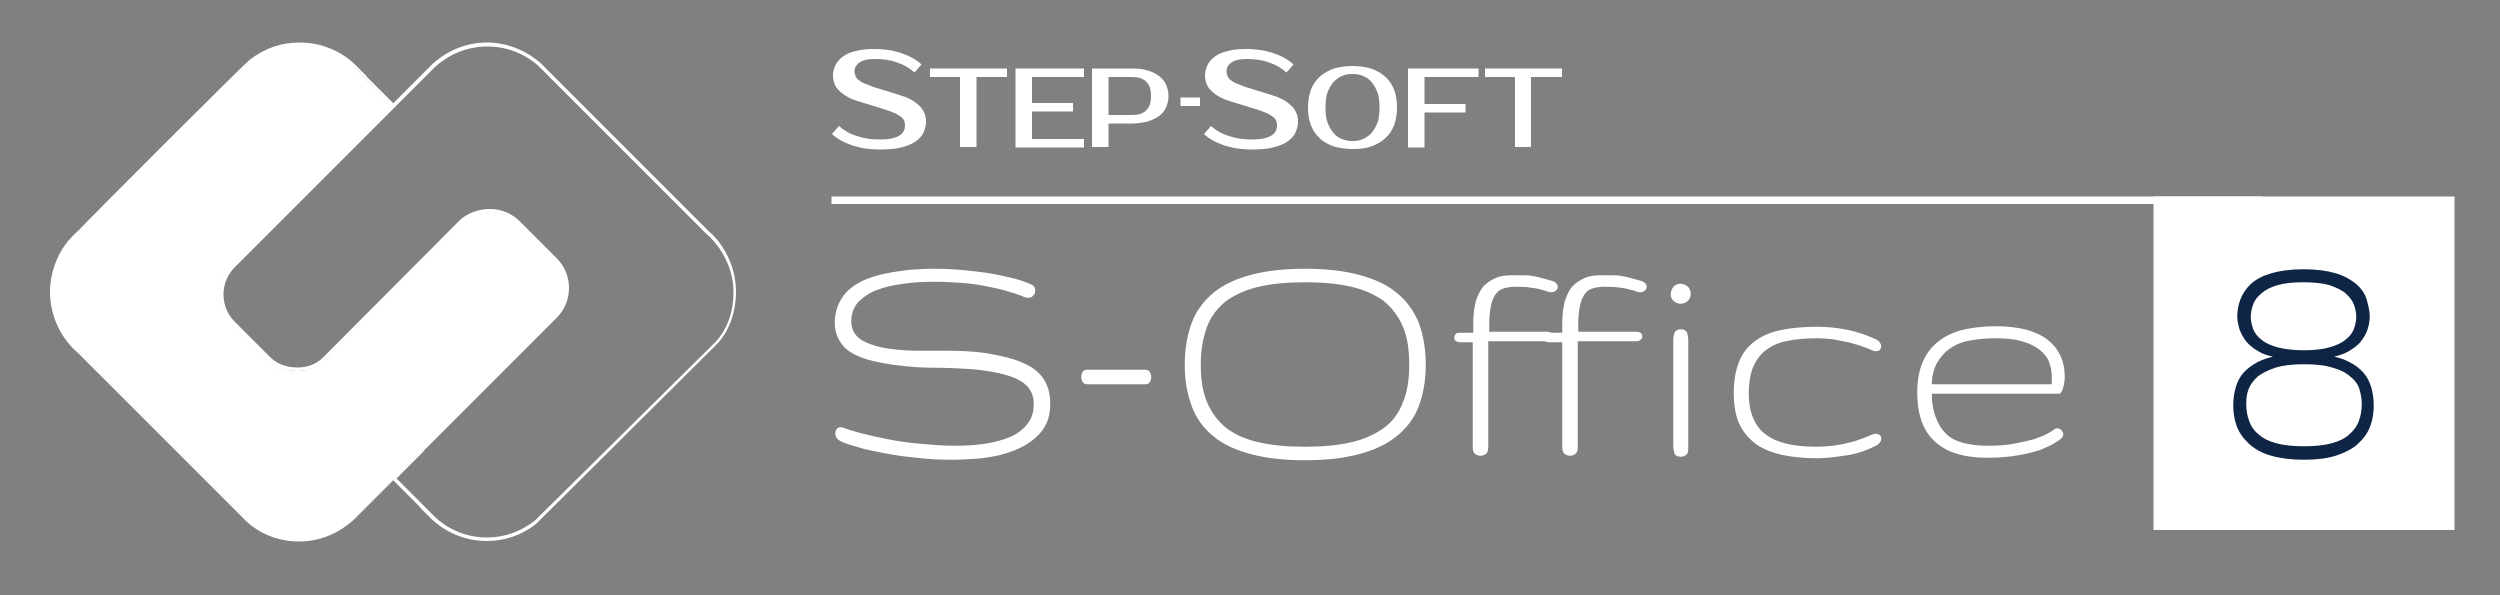 <?xml version="1.0" encoding="utf-8"?>
<!-- Generator: Adobe Illustrator 21.1.0, SVG Export Plug-In . SVG Version: 6.00 Build 0)  -->
<svg version="1.1" id="Layer_1" xmlns="http://www.w3.org/2000/svg" xmlns:xlink="http://www.w3.org/1999/xlink" x="0px" y="0px"
	 viewBox="0 0 500 119" style="enable-background:new 0 0 500 119;" xml:space="preserve">
<rect x="0" y="0" width="500" height="119" fill="#808080" stroke="none"/>
<style type="text/css">
	.st0{fill:#FFFFFF;}
	.st1{fill:#FFFFFF;stroke:#FFFFFF;stroke-width:0.5;stroke-miterlimit:10;}
	.st2{fill:#0F2546;stroke:#0F2546;stroke-width:0.5;stroke-miterlimit:10;}
</style>
<g>
	<g>
		<g>
			<g>
				<g>
					<path class="st0" d="M110.8,52.1l-7.1-7.1c-3.2-3.2-8.4-3.2-11.5,0L65.1,72.1c-3.2,3.2-8.4,3.2-11.5,0l-7.4-7.4
						c-3.2-3.2-3.2-8.4,0-11.5l12.8-12.8l13.7-13.7c0.1-0.1,0.2-0.2,0.3-0.3l2.6-2.6l2.8-2.8l-5.2-5.2c-0.2-0.2-0.3-0.4-0.5-0.6
						l-1.4-1.4L70.7,13c-2.8-2.7-6.6-4.3-10.8-4.3c-3.7,0-7.1,1.3-9.9,3.4c-1,0.8-33.3,33-34,34l0,0c-0.8,0.6-1.5,1.3-2.1,2.1
						c-2.3,2.7-3.7,6.3-3.7,10.1c0,4,1.5,7.6,3.9,10.4c0.5,0.6,1,1.1,1.6,1.6L48,102.7l1.3,1.4c2.8,2.5,6.5,4,10.5,4
						c4.2,0,8-1.6,10.8-4.3l0.7-0.7l39.4-39.4C114,60.4,114,55.3,110.8,52.1z"/>
					<path class="st0" d="M59.8,108.3c-3.9,0-7.7-1.4-10.6-4.1L15.5,70.5c-0.6-0.5-1.1-1-1.6-1.6C11.4,66,10,62.2,10,58.4
						c0-3.7,1.3-7.4,3.7-10.3c0.7-0.8,1.4-1.5,2.1-2.1c1.1-1.3,32.9-33.1,34.1-34c2.9-2.3,6.3-3.5,10-3.5c4.1,0,8,1.5,11,4.3
						l2.1,2.1c0.2,0.2,0.3,0.3,0.4,0.5l0.1,0.1l5.3,5.3l-5.6,5.6c0,0-0.1,0.1-0.1,0.1c-0.1,0.1-0.1,0.2-0.2,0.2L46.4,53.3
						c-1.5,1.5-2.3,3.5-2.3,5.6c0,2.1,0.8,4.1,2.3,5.6l7.4,7.4c1.5,1.5,3.5,2.3,5.6,2.3c2.1,0,4.1-0.8,5.6-2.3l27.1-27.1
						c1.6-1.6,3.7-2.4,5.9-2.4c2.2,0,4.3,0.9,5.9,2.4l7.1,7.1c3.3,3.3,3.3,8.6,0,11.8l-40.1,40.1C67.8,106.7,63.9,108.3,59.8,108.3z
						 M59.8,8.9c-3.6,0-6.9,1.2-9.7,3.4c-1.1,0.9-33.2,32.9-34,33.9l0,0c-0.8,0.6-1.5,1.3-2.1,2.1c-2.3,2.8-3.6,6.3-3.6,10
						c0,3.7,1.4,7.4,3.8,10.2c0.5,0.6,1,1.1,1.6,1.6l33.7,33.7c2.9,2.5,6.5,3.9,10.4,3.9c4,0,7.8-1.5,10.7-4.2l40.1-40.1
						c3.1-3.1,3.1-8.1,0-11.2l-7.1-7.1c-1.5-1.5-3.5-2.3-5.6-2.3c-2.1,0-4.1,0.8-5.6,2.3L65.3,72.2c-1.6,1.6-3.7,2.4-5.9,2.4
						c-2.2,0-4.3-0.9-5.9-2.4l-7.4-7.4c-1.6-1.6-2.4-3.7-2.4-5.9c0-2.2,0.9-4.3,2.4-5.9l26.5-26.5c0.1-0.1,0.1-0.1,0.2-0.2
						c0,0,0.1-0.1,0.1-0.1l5.3-5.3l-5.1-5.2c-0.1-0.2-0.3-0.3-0.4-0.5l-2.1-2.1C67.6,10.4,63.8,8.9,59.8,8.9z"/>
				</g>
			</g>
		</g>
		<path class="st0" d="M143.5,68.7c2.5-2.7,3.7-6.6,3.7-10.3c0-3.9-1.4-7.6-3.9-10.6c-0.5-0.6-1-1.1-1.6-1.6l-33.6-33.6
			c-3-2.6-6.8-4.1-10.7-4.1c-4.1,0-8,1.6-11,4.4L46.4,52.9c-1.6,1.6-2.5,3.7-2.5,6c0,2.3,0.9,4.4,2.5,6l7,7c1.5,1.5,3.6,2.3,6,2.3
			c2.3,0,4.1-0.7,5.7-2.3l27.1-27.1c1.4-1.4,3.6-2.3,5.8-2.3c2.1,0,4,0.8,5.5,2.3l7.3,7.3c1.5,1.5,2.3,3.4,2.3,5.5
			c0,2.1-0.8,4-2.3,5.5L84.3,89.7c-0.1,0.1-0.2,0.2-0.2,0.2l-5.8,5.8l5.5,5.5c0.1,0.2,0.3,0.3,0.4,0.5l2.1,2.1c3,2.8,6.9,4.4,11,4.4
			c3.7,0,7.2-1.2,10-3.5 M107,104.1c-2.8,2.2-6.1,3.4-9.6,3.4c-3.9,0-7.7-1.5-10.5-4.2l-2.5-2.5c-0.1-0.1,0.1,0.1,0,0l-5.1-5.1
			l5.3-5.3c0,0,0.1-0.1,0.1-0.2l26.6-26.6c1.6-1.6,2.5-3.7,2.5-6c0-2.3-0.9-4.4-2.5-6l-7.3-7.3c-1.6-1.6-3.7-2.5-6-2.5
			c-2.4,0-4.8,0.9-6.3,2.5L64.7,71.4c-1.4,1.4-3.1,2.1-5.2,2.1c-2.2,0-4.1-0.7-5.5-2.1l-7-7c-1.5-1.5-2.3-3.4-2.3-5.5
			c0-2.1,0.8-4,2.3-5.5l39.9-39.9c2.9-2.7,6.6-4.2,10.6-4.2c3.8,0,7.4,1.4,10.2,3.9l33.6,33.6c0.6,0.5,1.1,1,1.6,1.6
			c2.4,2.8,3.8,6.4,3.8,10.1c0,3.6-1.1,7.2-3.6,9.9"/>
	</g>
	<g>
		<rect x="430.7" y="39.3" class="st0" width="60.2" height="66.7"/>
		<rect x="166.3" y="39.3" class="st0" width="286.2" height="1.5"/>
		<g>
			<g>
				<g>
					<path class="st0" d="M201.4,15.4h-6.1v14h-3.3v-14H186v-1.7h15.4V15.4z"/>
					<path class="st0" d="M206.4,15.4v5.2h8.2v1.7h-8.2v5.5h10.4v1.7h-13.7V13.7h13.7v1.7H206.4z"/>
				</g>
				<g>
					<path class="st0" d="M259.6,24.3c0,0.8-0.2,1.5-0.5,2.2c-0.3,0.7-0.9,1.3-1.6,1.8c-0.7,0.5-1.7,0.9-2.9,1.2
						c-1.2,0.3-2.6,0.4-4.3,0.4c-1,0-1.9-0.1-2.8-0.2c-0.9-0.1-1.8-0.4-2.6-0.6c-0.8-0.3-1.6-0.6-2.3-1c-0.7-0.4-1.3-0.8-1.8-1.3
						l1.4-1.6c1,0.9,2.2,1.6,3.6,2c1.4,0.5,2.9,0.7,4.6,0.7c1.8,0,3.1-0.3,3.9-0.8c0.8-0.5,1.1-1.2,1.1-2.1c0-0.7-0.3-1.3-0.9-1.7
						c-0.6-0.5-1.6-0.9-3.1-1.4l-5.2-1.6c-1.7-0.5-3-1.2-3.9-2.1c-0.9-0.8-1.3-1.9-1.3-3.2c0-0.7,0.2-1.3,0.5-2
						c0.3-0.6,0.8-1.2,1.5-1.7c0.7-0.5,1.5-0.9,2.6-1.1c1-0.3,2.3-0.4,3.8-0.4c0.9,0,1.8,0.1,2.7,0.2c0.9,0.1,1.7,0.4,2.5,0.6
						c0.8,0.3,1.6,0.6,2.3,1c0.7,0.4,1.3,0.8,1.8,1.3l-1.4,1.6c-1-0.9-2.2-1.6-3.5-2c-1.3-0.5-2.8-0.7-4.4-0.7
						c-1.4,0-2.4,0.2-3.1,0.7c-0.7,0.5-1,1.1-1,1.7c0,0.4,0.1,0.7,0.2,1c0.1,0.3,0.3,0.5,0.6,0.8c0.3,0.2,0.7,0.5,1.2,0.7
						c0.5,0.2,1.1,0.4,1.8,0.7l5.2,1.6c1.7,0.5,3,1.2,3.9,2.1C259.1,21.9,259.6,23,259.6,24.3z"/>
					<path class="st0" d="M185.2,24.3c0,0.8-0.2,1.5-0.5,2.2c-0.3,0.7-0.9,1.3-1.6,1.8c-0.7,0.5-1.7,0.9-2.9,1.2
						c-1.2,0.3-2.6,0.4-4.3,0.4c-1,0-1.9-0.1-2.8-0.2c-0.9-0.1-1.8-0.4-2.6-0.6c-0.8-0.3-1.6-0.6-2.3-1c-0.7-0.4-1.3-0.8-1.8-1.3
						l1.4-1.6c1,0.9,2.2,1.6,3.6,2c1.4,0.5,2.9,0.7,4.6,0.7c1.8,0,3.1-0.3,3.9-0.8c0.8-0.5,1.1-1.2,1.1-2.1c0-0.7-0.3-1.3-0.9-1.7
						c-0.6-0.5-1.6-0.9-3.1-1.4l-5.2-1.6c-1.7-0.5-3-1.2-3.9-2.1c-0.9-0.8-1.3-1.9-1.3-3.2c0-0.7,0.2-1.3,0.5-2
						c0.3-0.6,0.8-1.2,1.5-1.7c0.7-0.5,1.5-0.9,2.6-1.1c1-0.3,2.3-0.4,3.8-0.4c0.9,0,1.8,0.1,2.7,0.2c0.9,0.1,1.7,0.4,2.5,0.6
						c0.8,0.3,1.6,0.6,2.3,1c0.7,0.4,1.3,0.8,1.8,1.3l-1.4,1.6c-1-0.9-2.2-1.6-3.5-2c-1.3-0.5-2.8-0.7-4.4-0.7
						c-1.4,0-2.4,0.2-3.1,0.7c-0.7,0.5-1,1.1-1,1.7c0,0.4,0.1,0.7,0.2,1c0.1,0.3,0.3,0.5,0.6,0.8c0.3,0.2,0.7,0.5,1.2,0.7
						c0.5,0.2,1.1,0.4,1.8,0.7l5.2,1.6c1.7,0.5,3,1.2,3.9,2.1C184.7,21.9,185.2,23,185.2,24.3z"/>
					<path class="st0" d="M270.5,13.2c1.3,0,2.6,0.2,3.7,0.5c1.1,0.4,2,0.9,2.8,1.6c0.8,0.7,1.4,1.6,1.8,2.6c0.4,1,0.6,2.2,0.6,3.6
						c0,1.3-0.2,2.5-0.6,3.6c-0.4,1-1,1.9-1.8,2.6c-0.8,0.7-1.7,1.2-2.8,1.6c-1.1,0.4-2.3,0.5-3.7,0.5c-1.3,0-2.6-0.2-3.7-0.5
						c-1.1-0.4-2.1-0.9-2.8-1.6c-0.8-0.7-1.4-1.6-1.8-2.6c-0.4-1-0.6-2.2-0.6-3.6c0-1.3,0.2-2.5,0.6-3.6c0.4-1,1-1.9,1.8-2.6
						c0.8-0.7,1.7-1.2,2.8-1.6C267.9,13.4,269.2,13.2,270.5,13.2z M270.5,14.8c-0.8,0-1.5,0.1-2.1,0.4c-0.7,0.3-1.2,0.7-1.7,1.2
						c-0.5,0.6-0.9,1.3-1.2,2.1c-0.3,0.8-0.4,1.8-0.4,3c0,1.2,0.1,2.1,0.4,3c0.3,0.8,0.7,1.5,1.2,2.1c0.5,0.6,1.1,1,1.7,1.2
						c0.7,0.3,1.4,0.4,2.1,0.4c0.8,0,1.5-0.1,2.1-0.4c0.7-0.3,1.2-0.7,1.7-1.2c0.5-0.6,0.9-1.3,1.2-2.1c0.3-0.8,0.4-1.8,0.4-3
						c0-1.2-0.1-2.1-0.4-3c-0.3-0.8-0.7-1.5-1.2-2.1c-0.5-0.6-1.1-1-1.7-1.2C272,14.9,271.3,14.8,270.5,14.8z"/>
					<path class="st0" d="M284.9,15.4v5.4h8.2v1.7h-8.2v7h-3.3V13.7h14.1v1.7H284.9z"/>
					<path class="st0" d="M312.3,15.4h-6.1v14H303v-14H297v-1.7h15.4V15.4z"/>
				</g>
				<g>
					<path class="st0" d="M226.5,13.7c1.1,0,2.1,0.1,3,0.4c0.9,0.2,1.6,0.6,2.3,1.1c0.6,0.5,1.1,1,1.4,1.7c0.3,0.7,0.5,1.5,0.5,2.3
						c0,0.9-0.2,1.6-0.5,2.3c-0.3,0.7-0.8,1.3-1.4,1.7c-0.6,0.5-1.4,0.8-2.3,1.1c-0.9,0.2-1.9,0.4-3,0.4h-4.8v4.7h-3.3V13.7H226.5z
						 M221.7,15.4V23h4.8c1.2,0,2.1-0.3,2.7-0.9c0.7-0.6,1-1.6,1-2.9c0-1.3-0.3-2.3-1-2.9c-0.6-0.6-1.6-0.9-2.7-0.9H221.7z"/>
				</g>
			</g>
			<rect x="236.1" y="19.5" class="st0" width="3.9" height="1.7"/>
		</g>
		<g>
			<path class="st1" d="M209.8,80.7c0,1.4-0.2,2.7-0.7,3.8c-0.5,1.1-1.2,2-2.1,2.8c-0.9,0.8-1.9,1.5-3.2,2.1c-1.2,0.6-2.6,1-4,1.4
				c-1.4,0.3-3,0.6-4.6,0.7c-1.6,0.1-3.2,0.2-4.9,0.2c-2.3,0-4.6-0.1-6.9-0.4c-2.3-0.2-4.4-0.5-6.4-0.9c-2-0.4-3.8-0.7-5.3-1.2
				c-1.5-0.4-2.7-0.8-3.5-1.2c-0.3-0.2-0.5-0.3-0.7-0.6c-0.1-0.2-0.2-0.5-0.2-0.7c0-0.3,0.1-0.5,0.2-0.7c0.1-0.2,0.4-0.3,0.6-0.3
				c0.1,0,0.3,0,0.5,0.1c0.8,0.3,2.1,0.7,3.6,1.1c1.6,0.4,3.4,0.8,5.4,1.2c2,0.4,4.1,0.7,6.4,0.9c2.3,0.2,4.5,0.4,6.8,0.4
				c2.2,0,4.2-0.1,6.2-0.4c2-0.3,3.7-0.8,5.2-1.4c1.5-0.7,2.7-1.6,3.5-2.7c0.9-1.1,1.3-2.5,1.3-4.1c0-1.4-0.4-2.5-1.1-3.4
				c-0.7-0.9-1.8-1.6-3-2.1c-1.3-0.5-2.8-0.9-4.5-1.2c-1.7-0.3-3.5-0.5-5.4-0.6c-1.9-0.1-3.9-0.2-5.9-0.2c-2,0-4-0.1-5.9-0.3
				s-3.7-0.4-5.4-0.8c-1.7-0.3-3.2-0.8-4.5-1.4c-1.3-0.6-2.3-1.4-3-2.5c-0.7-1-1.1-2.3-1.1-3.8c0-1.4,0.3-2.6,0.8-3.7
				c0.5-1.1,1.2-2,2.1-2.8c0.9-0.8,2-1.4,3.2-1.9c1.2-0.5,2.6-0.9,4.1-1.2c1.5-0.3,3-0.5,4.6-0.7c1.6-0.1,3.2-0.2,4.9-0.2
				c2,0,4,0.1,6,0.3s3.8,0.4,5.5,0.7s3.3,0.7,4.6,1c1.4,0.4,2.5,0.8,3.3,1.2c0.2,0.1,0.3,0.2,0.4,0.4c0.1,0.2,0.1,0.3,0.1,0.5
				c0,0.3-0.1,0.6-0.3,0.8c-0.2,0.3-0.5,0.4-0.9,0.4c-0.2,0-0.4,0-0.6-0.1c-1.1-0.5-2.4-0.9-3.8-1.3c-1.4-0.4-2.9-0.7-4.4-1
				c-1.6-0.3-3.2-0.5-4.8-0.6c-1.7-0.1-3.3-0.2-4.9-0.2c-2.3,0-4.4,0.1-6.5,0.4c-2.1,0.3-3.9,0.7-5.4,1.3c-1.6,0.6-2.8,1.5-3.8,2.5
				c-0.9,1.1-1.4,2.4-1.4,4c0,1.2,0.4,2.2,1.1,3c0.7,0.8,1.8,1.4,3,1.8c1.3,0.5,2.8,0.8,4.5,1c1.7,0.2,3.5,0.3,5.4,0.3s3.9,0,5.9,0
				s4,0.1,5.9,0.3s3.7,0.6,5.4,1c1.7,0.4,3.2,1,4.5,1.7c1.3,0.7,2.3,1.7,3,2.8C209.5,77.7,209.8,79.1,209.8,80.7z"/>
			<path class="st1" d="M229.1,74.2c0.3,0,0.5,0.1,0.7,0.4c0.1,0.3,0.2,0.5,0.2,0.8c0,0.3-0.1,0.5-0.2,0.8c-0.1,0.3-0.4,0.4-0.7,0.4
				h-11.7c-0.3,0-0.5-0.1-0.7-0.4c-0.1-0.3-0.2-0.5-0.2-0.8c0-0.3,0.1-0.6,0.2-0.8c0.1-0.3,0.4-0.4,0.7-0.4H229.1z"/>
			<path class="st1" d="M284.9,72.9c0,3.2-0.5,5.9-1.4,8.3c-0.9,2.4-2.4,4.3-4.4,5.9c-2,1.6-4.4,2.7-7.4,3.5
				c-3,0.8-6.6,1.2-10.7,1.2c-4.1,0-7.7-0.4-10.7-1.2c-3-0.8-5.5-1.9-7.4-3.5c-2-1.6-3.4-3.5-4.3-5.9c-0.9-2.4-1.4-5.1-1.4-8.3
				c0-3.2,0.5-5.9,1.4-8.3c0.9-2.4,2.4-4.3,4.3-5.9c2-1.6,4.4-2.7,7.4-3.5c3-0.8,6.6-1.2,10.7-1.2c4.1,0,7.7,0.4,10.7,1.2
				c3,0.8,5.5,1.9,7.4,3.5c2,1.6,3.4,3.5,4.4,5.9C284.4,67,284.9,69.8,284.9,72.9z M239.9,72.9c0,3,0.4,5.6,1.3,7.7
				c0.9,2.1,2.2,3.8,3.9,5.2c1.7,1.3,3.9,2.3,6.6,2.9c2.6,0.6,5.7,0.9,9.3,0.9c3.6,0,6.7-0.3,9.3-0.9c2.6-0.6,4.8-1.6,6.6-2.9
				c1.8-1.3,3.1-3.1,3.9-5.2c0.9-2.1,1.3-4.7,1.3-7.7c0-3-0.4-5.6-1.3-7.7s-2.2-3.8-3.9-5.2c-1.8-1.3-4-2.3-6.6-2.9
				s-5.7-0.9-9.3-0.9c-3.6,0-6.7,0.3-9.3,0.9c-2.6,0.6-4.8,1.6-6.6,2.9c-1.7,1.3-3.1,3.1-3.9,5.2S239.9,69.9,239.9,72.9z"/>
			<path class="st1" d="M297.5,66.6h11.9c0.3,0,0.6,0.1,0.7,0.2c0.2,0.2,0.2,0.3,0.2,0.5s-0.1,0.4-0.3,0.5c-0.2,0.2-0.4,0.2-0.7,0.2
				h-11.9v21.3c0,0.7-0.1,1.1-0.4,1.3c-0.3,0.2-0.6,0.3-0.9,0.3c-0.3,0-0.6-0.1-0.9-0.3c-0.3-0.2-0.4-0.6-0.4-1.3V68.2H292
				c-0.3,0-0.5-0.1-0.7-0.2c-0.2-0.2-0.2-0.3-0.2-0.5s0.1-0.4,0.2-0.5c0.1-0.2,0.4-0.2,0.7-0.2h2.9v-2.1c0-1.8,0.2-3.2,0.5-4.4
				c0.4-1.2,0.9-2.2,1.5-2.9c0.7-0.7,1.5-1.2,2.4-1.6s2-0.5,3.2-0.5c0.7,0,1.3,0,1.9,0c0.6,0,1.2,0,1.8,0.1c0.6,0.1,1.2,0.2,1.9,0.4
				c0.7,0.2,1.4,0.4,2.2,0.6c0.7,0.2,1,0.6,1,1c0,0.2-0.1,0.4-0.3,0.5c-0.2,0.2-0.4,0.3-0.7,0.3c-0.3,0-0.5,0-0.6-0.1
				c-1.2-0.4-2.3-0.7-3.4-0.8c-1.1-0.2-2.2-0.2-3.2-0.2c-0.8,0-1.6,0.1-2.3,0.3c-0.7,0.2-1.3,0.5-1.7,1.1c-0.5,0.5-0.8,1.3-1.1,2.3
				c-0.2,1-0.4,2.3-0.4,3.9V66.6z"/>
			<path class="st1" d="M315.4,66.6h11.9c0.3,0,0.6,0.1,0.7,0.2c0.2,0.2,0.2,0.3,0.2,0.5s-0.1,0.4-0.3,0.5c-0.2,0.2-0.4,0.2-0.7,0.2
				h-11.9v21.3c0,0.7-0.1,1.1-0.4,1.3c-0.3,0.2-0.6,0.3-0.9,0.3c-0.3,0-0.6-0.1-0.9-0.3c-0.3-0.2-0.4-0.6-0.4-1.3V68.2h-2.9
				c-0.3,0-0.5-0.1-0.7-0.2c-0.2-0.2-0.2-0.3-0.2-0.5s0.1-0.4,0.2-0.5c0.1-0.2,0.4-0.2,0.7-0.2h2.9v-2.1c0-1.8,0.2-3.2,0.5-4.4
				c0.4-1.2,0.9-2.2,1.5-2.9c0.7-0.7,1.5-1.2,2.4-1.6s2-0.5,3.2-0.5c0.7,0,1.3,0,1.9,0c0.6,0,1.2,0,1.8,0.1c0.6,0.1,1.2,0.2,1.9,0.4
				c0.7,0.2,1.4,0.4,2.2,0.6c0.7,0.2,1,0.6,1,1c0,0.2-0.1,0.4-0.3,0.5c-0.2,0.2-0.4,0.3-0.7,0.3c-0.3,0-0.5,0-0.6-0.1
				c-1.2-0.4-2.3-0.7-3.4-0.8c-1.1-0.2-2.2-0.2-3.2-0.2c-0.8,0-1.6,0.1-2.3,0.3c-0.7,0.2-1.3,0.5-1.7,1.1c-0.5,0.5-0.8,1.3-1.1,2.3
				c-0.2,1-0.4,2.3-0.4,3.9V66.6z"/>
			<path class="st1" d="M334.4,58.8c0-0.5,0.2-0.9,0.5-1.3c0.3-0.3,0.7-0.5,1.2-0.5c0.5,0,0.9,0.2,1.3,0.5c0.3,0.3,0.5,0.8,0.5,1.3
				c0,0.5-0.2,0.9-0.5,1.2c-0.3,0.3-0.8,0.5-1.3,0.5c-0.5,0-0.9-0.2-1.2-0.5C334.5,59.7,334.4,59.3,334.4,58.8z M337.4,89
				c0,0.3,0,0.5,0,0.8c0,0.2-0.1,0.5-0.1,0.7c-0.1,0.2-0.2,0.3-0.4,0.4c-0.2,0.1-0.4,0.2-0.7,0.2c-0.6,0-1-0.2-1.1-0.6
				c-0.1-0.4-0.2-0.9-0.2-1.5V68.1c0-0.5,0.1-1,0.2-1.4c0.2-0.4,0.5-0.6,1.1-0.6c0.5,0,0.9,0.2,1,0.6c0.1,0.4,0.2,0.8,0.2,1.3V89z"
				/>
			<path class="st1" d="M363.5,67.4c-2.5,0-4.6,0.2-6.4,0.6c-1.8,0.4-3.2,1.1-4.3,2c-1.1,0.9-1.9,2.1-2.5,3.5
				c-0.5,1.4-0.8,3.1-0.8,5.1c0,2,0.3,3.7,0.9,5.1c0.6,1.4,1.4,2.5,2.6,3.4c1.2,0.9,2.6,1.5,4.3,1.9c1.7,0.4,3.8,0.6,6.1,0.6
				c1,0,2.1-0.1,3.2-0.2c1.1-0.2,2.1-0.3,3.1-0.6c1-0.2,1.9-0.5,2.7-0.8c0.8-0.3,1.5-0.6,2-0.8c0.3-0.1,0.6-0.2,0.7-0.2
				c0.3,0,0.5,0.1,0.7,0.2c0.2,0.2,0.2,0.4,0.2,0.6c0,0.2-0.1,0.4-0.2,0.5c-0.1,0.2-0.3,0.3-0.5,0.5c-1.9,1-3.9,1.7-5.9,2
				s-4,0.6-5.9,0.6c-2.5,0-4.7-0.2-6.7-0.6c-2-0.4-3.8-1.1-5.2-2c-1.4-1-2.6-2.3-3.4-3.9c-0.8-1.6-1.2-3.7-1.2-6.3
				c0-2.5,0.4-4.6,1.1-6.3c0.7-1.7,1.8-3,3.2-4c1.4-1,3.1-1.7,5.2-2.1s4.4-0.6,7-0.6c1.9,0,3.9,0.2,5.9,0.6s4,1.1,5.9,2
				c0.2,0.1,0.4,0.3,0.5,0.5c0.1,0.2,0.2,0.4,0.2,0.5c0,0.2-0.1,0.4-0.2,0.6c-0.2,0.2-0.4,0.2-0.7,0.2c-0.1,0-0.4-0.1-0.7-0.2
				c-0.5-0.3-1.2-0.5-2-0.8c-0.8-0.3-1.7-0.5-2.7-0.8c-1-0.2-2-0.4-3.1-0.6C365.5,67.5,364.5,67.4,363.5,67.4z"/>
			<path class="st1" d="M397.4,89.4c2.1,0,3.9-0.1,5.4-0.4c1.5-0.3,2.9-0.6,4-0.9c1.1-0.4,2-0.7,2.7-1.1s1.3-0.7,1.6-1
				c0.1,0,0.2-0.1,0.3-0.1c0.2,0,0.5,0.1,0.7,0.3c0.2,0.2,0.3,0.5,0.3,0.7c0,0.2-0.1,0.4-0.3,0.6c-0.2,0.2-0.6,0.5-1.3,0.9
				c-0.6,0.4-1.6,0.8-2.7,1.3c-1.2,0.4-2.7,0.8-4.4,1.1c-1.8,0.3-3.8,0.5-6.2,0.5c-2.5,0-4.6-0.3-6.4-0.9c-1.8-0.6-3.2-1.5-4.3-2.6
				c-1.1-1.1-1.9-2.5-2.4-4.1s-0.7-3.3-0.7-5.2c0-2.5,0.4-4.6,1.2-6.3c0.8-1.7,1.9-3,3.3-4c1.4-1,3-1.7,4.9-2.1
				c1.9-0.4,3.9-0.6,6.1-0.6c4.5,0,7.9,0.9,10.1,2.6c2.2,1.7,3.4,4.1,3.4,7.3c0,0.3,0,0.6-0.1,1c0,0.4-0.1,0.7-0.2,1
				c-0.1,0.3-0.2,0.6-0.3,0.8c-0.1,0.2-0.2,0.3-0.3,0.3h-9.6h-16.1c0,2,0.3,3.7,0.8,5c0.5,1.4,1.2,2.5,2.1,3.4
				c0.9,0.9,2.1,1.5,3.5,1.9C394,89.2,395.6,89.4,397.4,89.4z M399.1,67.4c-2,0-3.8,0.2-5.4,0.5c-1.6,0.3-2.9,0.9-4,1.7
				c-1.1,0.8-1.9,1.8-2.6,3c-0.6,1.2-1,2.7-1,4.5h24.5v-1.8c0-1.1-0.2-2.1-0.6-3.1c-0.4-1-1.1-1.8-2-2.5c-0.9-0.7-2.1-1.3-3.6-1.7
				C403.1,67.6,401.3,67.4,399.1,67.4z"/>
		</g>
		<path class="st2" d="M460.8,91.7c-2.6,0-4.8-0.3-6.5-0.8c-1.8-0.5-3.2-1.3-4.3-2.3c-1.1-1-1.9-2.1-2.4-3.4
			c-0.5-1.3-0.7-2.7-0.7-4.2c0-1.3,0.2-2.5,0.5-3.5c0.3-1.1,0.8-2,1.5-2.8c0.7-0.8,1.7-1.5,2.8-2.1c1.2-0.6,2.6-1,4.2-1.3
			c-1.6-0.2-3-0.6-4-1.2c-1.1-0.6-1.9-1.3-2.5-2c-0.6-0.8-1-1.6-1.3-2.4c-0.2-0.8-0.4-1.6-0.4-2.4c0-1.1,0.2-2.2,0.6-3.3
			s1.1-2.1,2-3c1-0.9,2.3-1.6,4-2.1c1.7-0.5,3.8-0.8,6.4-0.8c2.6,0,4.7,0.3,6.4,0.8c1.7,0.5,3,1.3,4,2.1c1,0.9,1.7,1.9,2,3
			s0.6,2.2,0.6,3.3c0,0.7-0.1,1.5-0.4,2.4c-0.2,0.8-0.7,1.6-1.3,2.4c-0.6,0.8-1.5,1.4-2.5,2c-1.1,0.6-2.4,1-4,1.2
			c1.7,0.3,3.1,0.7,4.2,1.3c1.2,0.6,2.1,1.3,2.8,2.1c0.7,0.8,1.2,1.8,1.5,2.8c0.3,1.1,0.5,2.2,0.5,3.5c0,1.5-0.2,2.9-0.7,4.2
			c-0.5,1.3-1.3,2.4-2.4,3.4c-1.1,1-2.5,1.7-4.3,2.3C465.5,91.4,463.4,91.7,460.8,91.7z M460.8,72.6c-2.3,0-4.2,0.2-5.8,0.7
			c-1.5,0.5-2.7,1.1-3.6,1.8c-0.9,0.8-1.5,1.6-1.9,2.6c-0.4,1-0.5,2-0.5,3.1c0,1.3,0.2,2.4,0.6,3.5c0.4,1.1,1,2,2,2.8
			c0.9,0.8,2.1,1.4,3.6,1.8c1.5,0.4,3.4,0.6,5.6,0.6c2.2,0,4.1-0.2,5.6-0.6c1.5-0.4,2.7-1,3.6-1.8c0.9-0.8,1.6-1.7,2-2.8
			c0.4-1.1,0.6-2.2,0.6-3.5c0-1.1-0.2-2.1-0.5-3.1s-1-1.9-1.9-2.6c-0.9-0.8-2.1-1.4-3.6-1.8C465.1,72.8,463.1,72.6,460.8,72.6z
			 M460.8,70.3c2.1,0,3.8-0.2,5.2-0.6c1.4-0.4,2.5-0.9,3.3-1.6c0.8-0.6,1.4-1.4,1.7-2.2c0.3-0.8,0.5-1.7,0.5-2.6
			c0-0.8-0.2-1.7-0.5-2.5c-0.3-0.8-0.9-1.6-1.7-2.3c-0.8-0.7-1.9-1.2-3.3-1.7c-1.4-0.4-3.2-0.6-5.3-0.6c-2.2,0-3.9,0.2-5.3,0.6
			c-1.4,0.4-2.5,1-3.3,1.7c-0.8,0.7-1.4,1.4-1.7,2.3c-0.3,0.8-0.5,1.7-0.5,2.5c0,0.9,0.2,1.7,0.5,2.6c0.3,0.8,0.9,1.6,1.7,2.2
			c0.8,0.7,1.9,1.2,3.3,1.6C457,70.1,458.7,70.3,460.8,70.3z"/>
	</g>
</g>
<g>
</g>
<g>
</g>
<g>
</g>
<g>
</g>
<g>
</g>
<g>
</g>
</svg>
